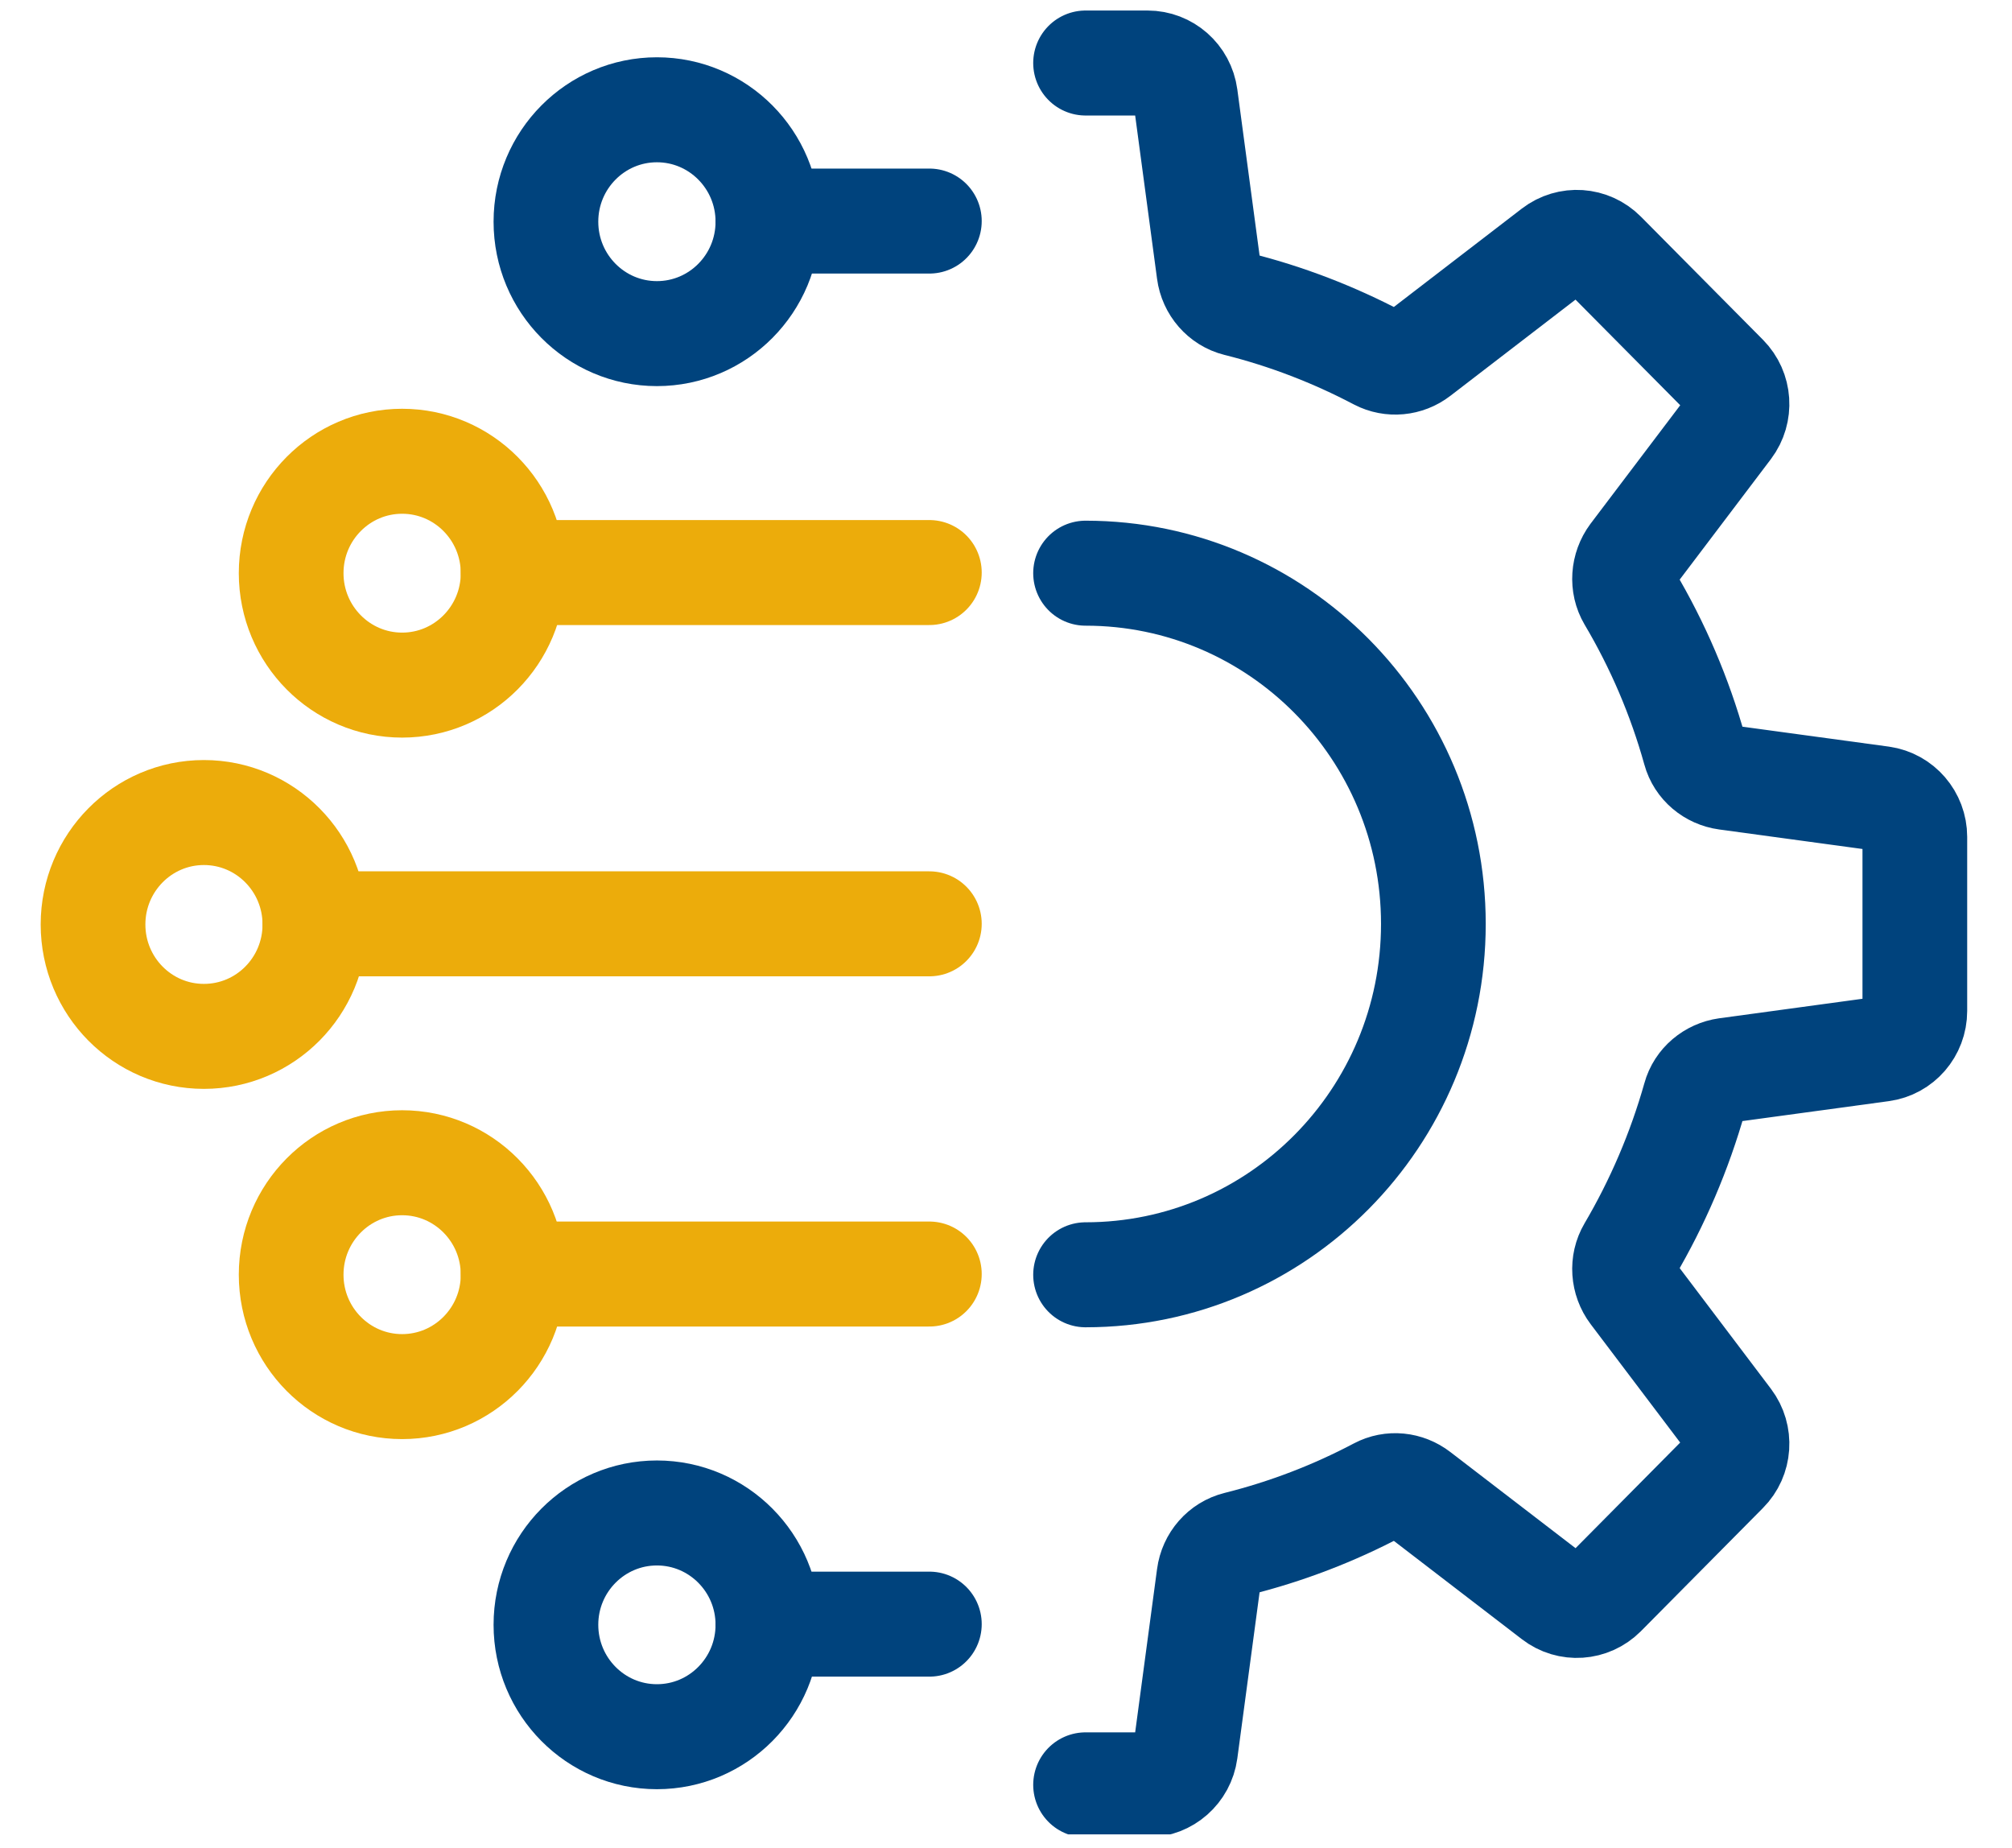 <?xml version="1.0" encoding="UTF-8"?>
<svg xmlns="http://www.w3.org/2000/svg" xmlns:xlink="http://www.w3.org/1999/xlink" width="98" zoomAndPan="magnify" viewBox="0 0 73.5 67.5" height="90" preserveAspectRatio="xMidYMid meet" version="1.0">
  <defs>
    <clipPath id="7ddecc5a10">
      <path d="M 1.074 0 L 66 0 L 66 67.004 L 1.074 67.004 Z M 1.074 0 " clip-rule="nonzero"></path>
    </clipPath>
    <clipPath id="501bfc02b1">
      <path d="M 1.074 0 L 72.281 0 L 72.281 67.004 L 1.074 67.004 Z M 1.074 0 " clip-rule="nonzero"></path>
    </clipPath>
    <clipPath id="a644588e43">
      <path d="M 1.074 0 L 72.281 0 L 72.281 67 L 1.074 67 Z M 1.074 0 " clip-rule="nonzero"></path>
    </clipPath>
    <clipPath id="d71d46d8c6">
      <path d="M 1.074 1 L 72.281 1 L 72.281 67.004 L 1.074 67.004 Z M 1.074 1 " clip-rule="nonzero"></path>
    </clipPath>
    <clipPath id="0108ce08d7">
      <path d="M 1.074 0 L 72.281 0 L 72.281 67.004 L 1.074 67.004 Z M 1.074 0 " clip-rule="nonzero"></path>
    </clipPath>
    <clipPath id="27280f964f">
      <path d="M 1.074 0 L 72.281 0 L 72.281 67.004 L 1.074 67.004 Z M 1.074 0 " clip-rule="nonzero"></path>
    </clipPath>
  </defs>
  <g clip-path="url(#7ddecc5a10)">
    <path stroke-linecap="round" transform="matrix(0.765, 0, 0, 0.767, 1.102, 0)" fill="none" stroke-linejoin="miter" d="M 8.296 49.356 C 11.227 49.356 13.596 46.972 13.596 44.026 C 13.596 41.086 11.227 38.696 8.296 38.696 C 5.371 38.696 3.002 41.086 3.002 44.026 C 3.002 46.972 5.371 49.356 8.296 49.356 Z M 8.296 49.356 " stroke="#ecac0b" stroke-width="5" stroke-opacity="1" stroke-miterlimit="10"></path>
  </g>
  <path stroke-linecap="round" transform="matrix(0.765, 0, 0, 0.767, 1.102, 0)" fill="none" stroke-linejoin="miter" d="M 42.939 43.996 L 13.596 43.996 " stroke="#ecac0b" stroke-width="5" stroke-opacity="1" stroke-miterlimit="10"></path>
  <g clip-path="url(#501bfc02b1)">
    <path stroke-linecap="round" transform="matrix(0.765, 0, 0, 0.767, 1.102, 0)" fill="none" stroke-linejoin="miter" d="M 17.762 32.627 C 20.688 32.627 23.062 30.238 23.062 27.297 C 23.062 24.352 20.688 21.967 17.762 21.967 C 14.837 21.967 12.463 24.352 12.463 27.297 C 12.463 30.238 14.837 32.627 17.762 32.627 Z M 17.762 32.627 " stroke="#ecac0b" stroke-width="5" stroke-opacity="1" stroke-miterlimit="10"></path>
  </g>
  <path stroke-linecap="round" transform="matrix(0.765, 0, 0, 0.767, 1.102, 0)" fill="none" stroke-linejoin="miter" d="M 42.939 27.267 L 23.062 27.267 " stroke="#ecac0b" stroke-width="5" stroke-opacity="1" stroke-miterlimit="10"></path>
  <g clip-path="url(#a644588e43)">
    <path stroke-linecap="round" transform="matrix(0.765, 0, 0, 0.767, 1.102, 0)" fill="none" stroke-linejoin="miter" d="M 29.929 15.888 C 32.855 15.888 35.229 13.503 35.229 10.558 C 35.229 7.613 32.855 5.228 29.929 5.228 C 27.004 5.228 24.629 7.613 24.629 10.558 C 24.629 13.503 27.004 15.888 29.929 15.888 Z M 29.929 15.888 " stroke="#00437d" stroke-width="5" stroke-opacity="1" stroke-miterlimit="10"></path>
  </g>
  <path stroke-linecap="round" transform="matrix(0.765, 0, 0, 0.767, 1.102, 0)" fill="none" stroke-linejoin="miter" d="M 42.939 10.528 L 35.229 10.528 " stroke="#00437d" stroke-width="5" stroke-opacity="1" stroke-miterlimit="10"></path>
  <g clip-path="url(#d71d46d8c6)">
    <path stroke-linecap="round" transform="matrix(0.765, 0, 0, 0.767, 1.102, 0)" fill="none" stroke-linejoin="miter" d="M 29.929 82.708 C 32.855 82.708 35.229 80.323 35.229 77.377 C 35.229 74.437 32.855 72.053 29.929 72.053 C 27.004 72.053 24.629 74.437 24.629 77.377 C 24.629 80.323 27.004 82.708 29.929 82.708 Z M 29.929 82.708 " stroke="#00437d" stroke-width="5" stroke-opacity="1" stroke-miterlimit="10"></path>
  </g>
  <path stroke-linecap="round" transform="matrix(0.765, 0, 0, 0.767, 1.102, 0)" fill="none" stroke-linejoin="miter" d="M 42.939 77.347 L 35.229 77.347 " stroke="#00437d" stroke-width="5" stroke-opacity="1" stroke-miterlimit="10"></path>
  <g clip-path="url(#0108ce08d7)">
    <path stroke-linecap="round" transform="matrix(0.765, 0, 0, 0.767, 1.102, 0)" fill="none" stroke-linejoin="miter" d="M 17.762 66.035 C 20.688 66.035 23.062 63.65 23.062 60.705 C 23.062 57.759 20.688 55.374 17.762 55.374 C 14.837 55.374 12.463 57.759 12.463 60.705 C 12.463 63.65 14.837 66.035 17.762 66.035 Z M 17.762 66.035 " stroke="#ecac0b" stroke-width="5" stroke-opacity="1" stroke-miterlimit="10"></path>
  </g>
  <path stroke-linecap="round" transform="matrix(0.765, 0, 0, 0.767, 1.102, 0)" fill="none" stroke-linejoin="miter" d="M 42.939 60.674 L 23.062 60.674 " stroke="#ecac0b" stroke-width="5" stroke-opacity="1" stroke-miterlimit="10"></path>
  <g clip-path="url(#27280f964f)">
    <path stroke-linecap="round" transform="matrix(0.765, 0, 0, 0.767, 1.102, 0)" fill="none" stroke-linejoin="miter" d="M 50.398 27.297 C 59.568 27.297 67.007 34.773 67.007 44.001 C 67.007 53.234 59.573 60.71 50.398 60.71 " stroke="#00437d" stroke-width="5" stroke-opacity="1" stroke-miterlimit="10"></path>
    <path stroke-linecap="round" transform="matrix(0.765, 0, 0, 0.767, 1.102, 0)" fill="none" stroke-linejoin="miter" d="M 50.398 85.001 L 53.359 85.001 C 54.268 85.001 55.044 84.318 55.167 83.411 L 56.29 75.054 C 56.387 74.315 56.918 73.704 57.638 73.525 C 60.007 72.934 62.259 72.068 64.367 70.957 C 64.99 70.626 65.741 70.707 66.297 71.135 L 72.751 76.078 C 73.476 76.639 74.497 76.567 75.145 75.92 L 80.971 70.055 C 81.619 69.408 81.686 68.379 81.134 67.65 L 76.509 61.55 C 76.069 60.964 76.008 60.159 76.381 59.527 C 77.708 57.275 78.76 54.839 79.49 52.261 C 79.679 51.568 80.282 51.074 80.991 50.972 L 88.42 49.963 C 89.324 49.841 89.998 49.066 89.998 48.144 L 89.998 39.858 C 89.998 38.941 89.324 38.161 88.42 38.034 L 80.991 37.025 C 80.282 36.928 79.679 36.434 79.49 35.741 C 78.77 33.163 77.719 30.727 76.381 28.475 C 76.008 27.843 76.069 27.038 76.509 26.446 L 81.134 20.352 C 81.686 19.618 81.619 18.594 80.971 17.942 L 75.145 12.082 C 74.497 11.43 73.476 11.363 72.751 11.919 L 66.297 16.867 C 65.741 17.295 64.985 17.366 64.367 17.045 C 62.259 15.939 59.997 15.063 57.638 14.477 C 56.918 14.298 56.387 13.682 56.29 12.948 L 55.167 4.591 C 55.044 3.679 54.273 3.001 53.359 3.001 L 50.398 3.001 " stroke="#00437d" stroke-width="5" stroke-opacity="1" stroke-miterlimit="10"></path>
  </g>
</svg>
